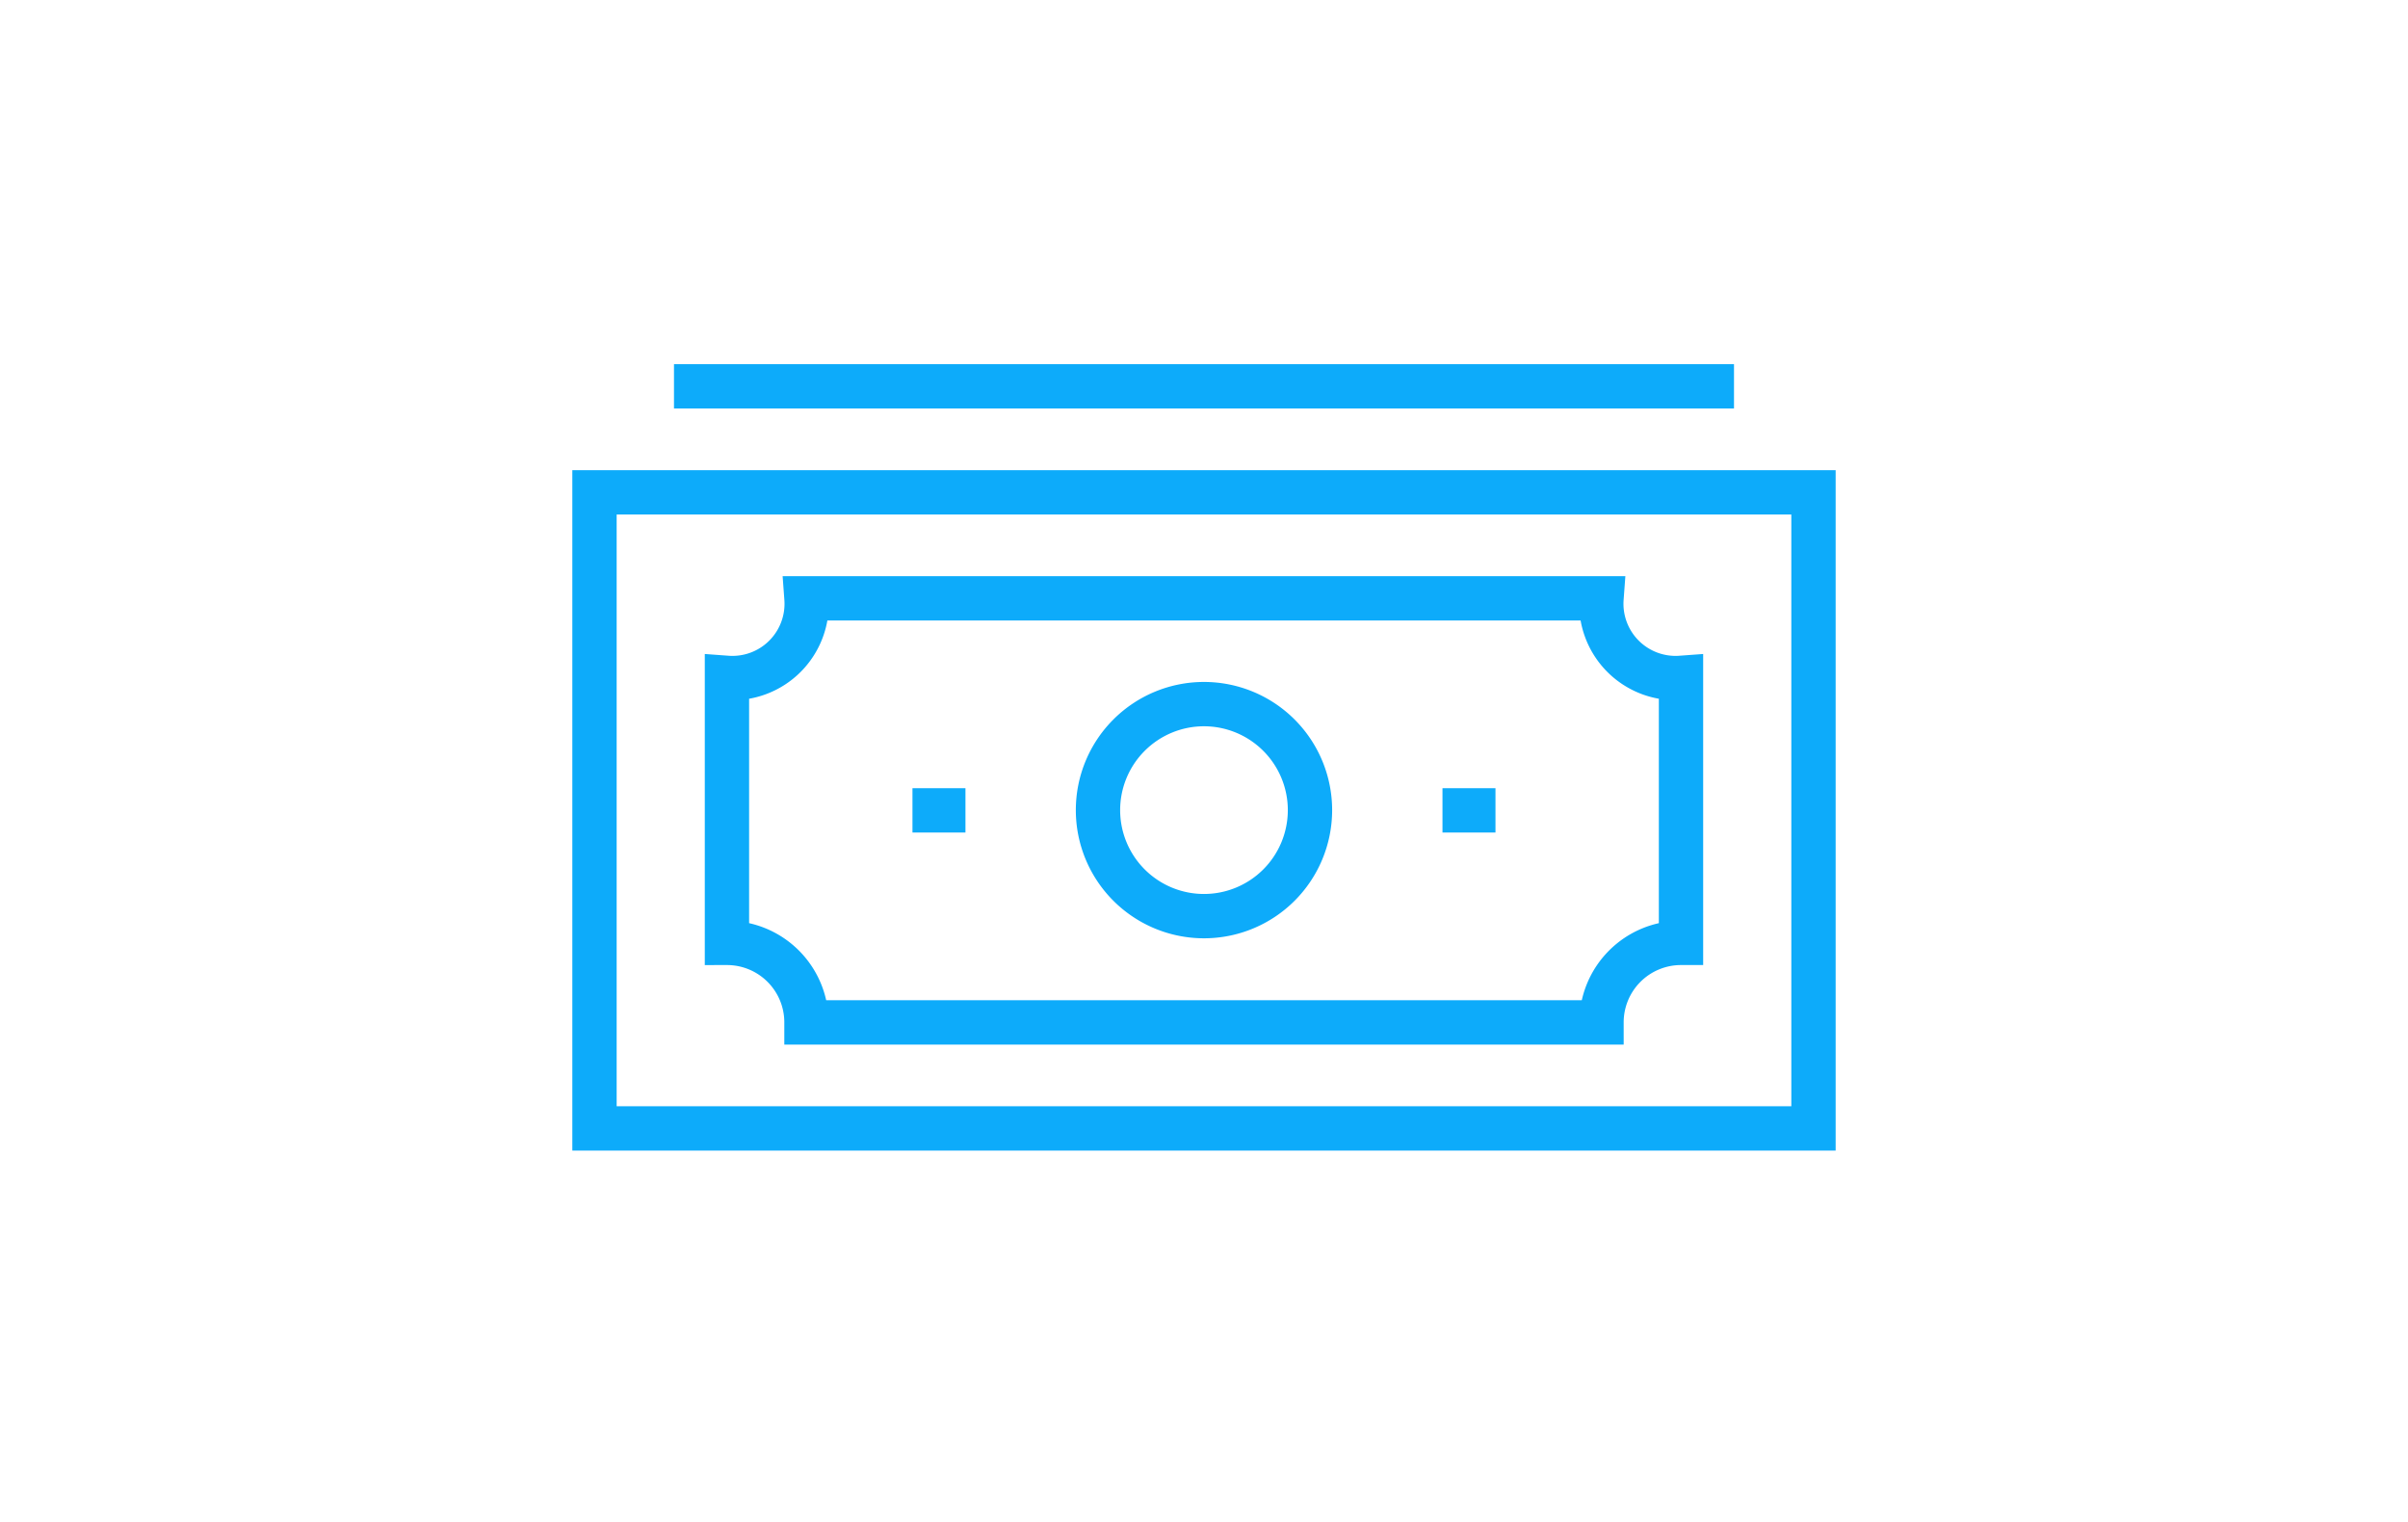 <?xml version="1.0" encoding="UTF-8"?>
<svg xmlns="http://www.w3.org/2000/svg" width="163" height="103" viewBox="0 0 163 103">
  <g id="Group_26418" data-name="Group 26418" transform="translate(12629 4289)">
    <rect id="Rectangle_16537" data-name="Rectangle 16537" width="163" height="103" transform="translate(-12629 -4289)" fill="#fff" opacity="0"></rect>
    <g id="Group_26412" data-name="Group 26412" transform="translate(-12588.758 -4262.851)">
      <rect id="Rectangle_5628" data-name="Rectangle 5628" width="82.515" height="43.051" transform="translate(0 7.176)" fill="none" stroke="#0dabfa" stroke-miterlimit="10" stroke-width="3"></rect>
      <line id="Line_351" data-name="Line 351" x2="71.753" transform="translate(5.381)" fill="none" stroke="#0dabfa" stroke-miterlimit="10" stroke-width="3"></line>
      <path id="Path_3908" data-name="Path 3908" d="M63.3,37.589H9.483A5.38,5.38,0,0,0,4.1,32.207V14.268A5.026,5.026,0,0,0,9.483,8.887H63.3a5.026,5.026,0,0,0,5.381,5.381V32.207A5.38,5.38,0,0,0,63.3,37.589Z" transform="translate(4.866 5.463)" fill="none" stroke="#0dabfa" stroke-miterlimit="10" stroke-width="3"></path>
      <line id="Line_353" data-name="Line 353" x2="3.587" transform="translate(21.524 28.7)" fill="none" stroke="#0dabfa" stroke-miterlimit="10" stroke-width="3"></line>
      <line id="Line_354" data-name="Line 354" x2="3.587" transform="translate(57.401 28.7)" fill="none" stroke="#0dabfa" stroke-miterlimit="10" stroke-width="3"></line>
      <path id="Path_3909" data-name="Path 3909" d="M28.023,18.792a7.175,7.175,0,1,1-7.176-7.176A7.176,7.176,0,0,1,28.023,18.792Z" transform="translate(20.409 9.893)" fill="none" stroke="#0dabfa" stroke-miterlimit="10" stroke-width="3"></path>
    </g>
  </g>
</svg>
